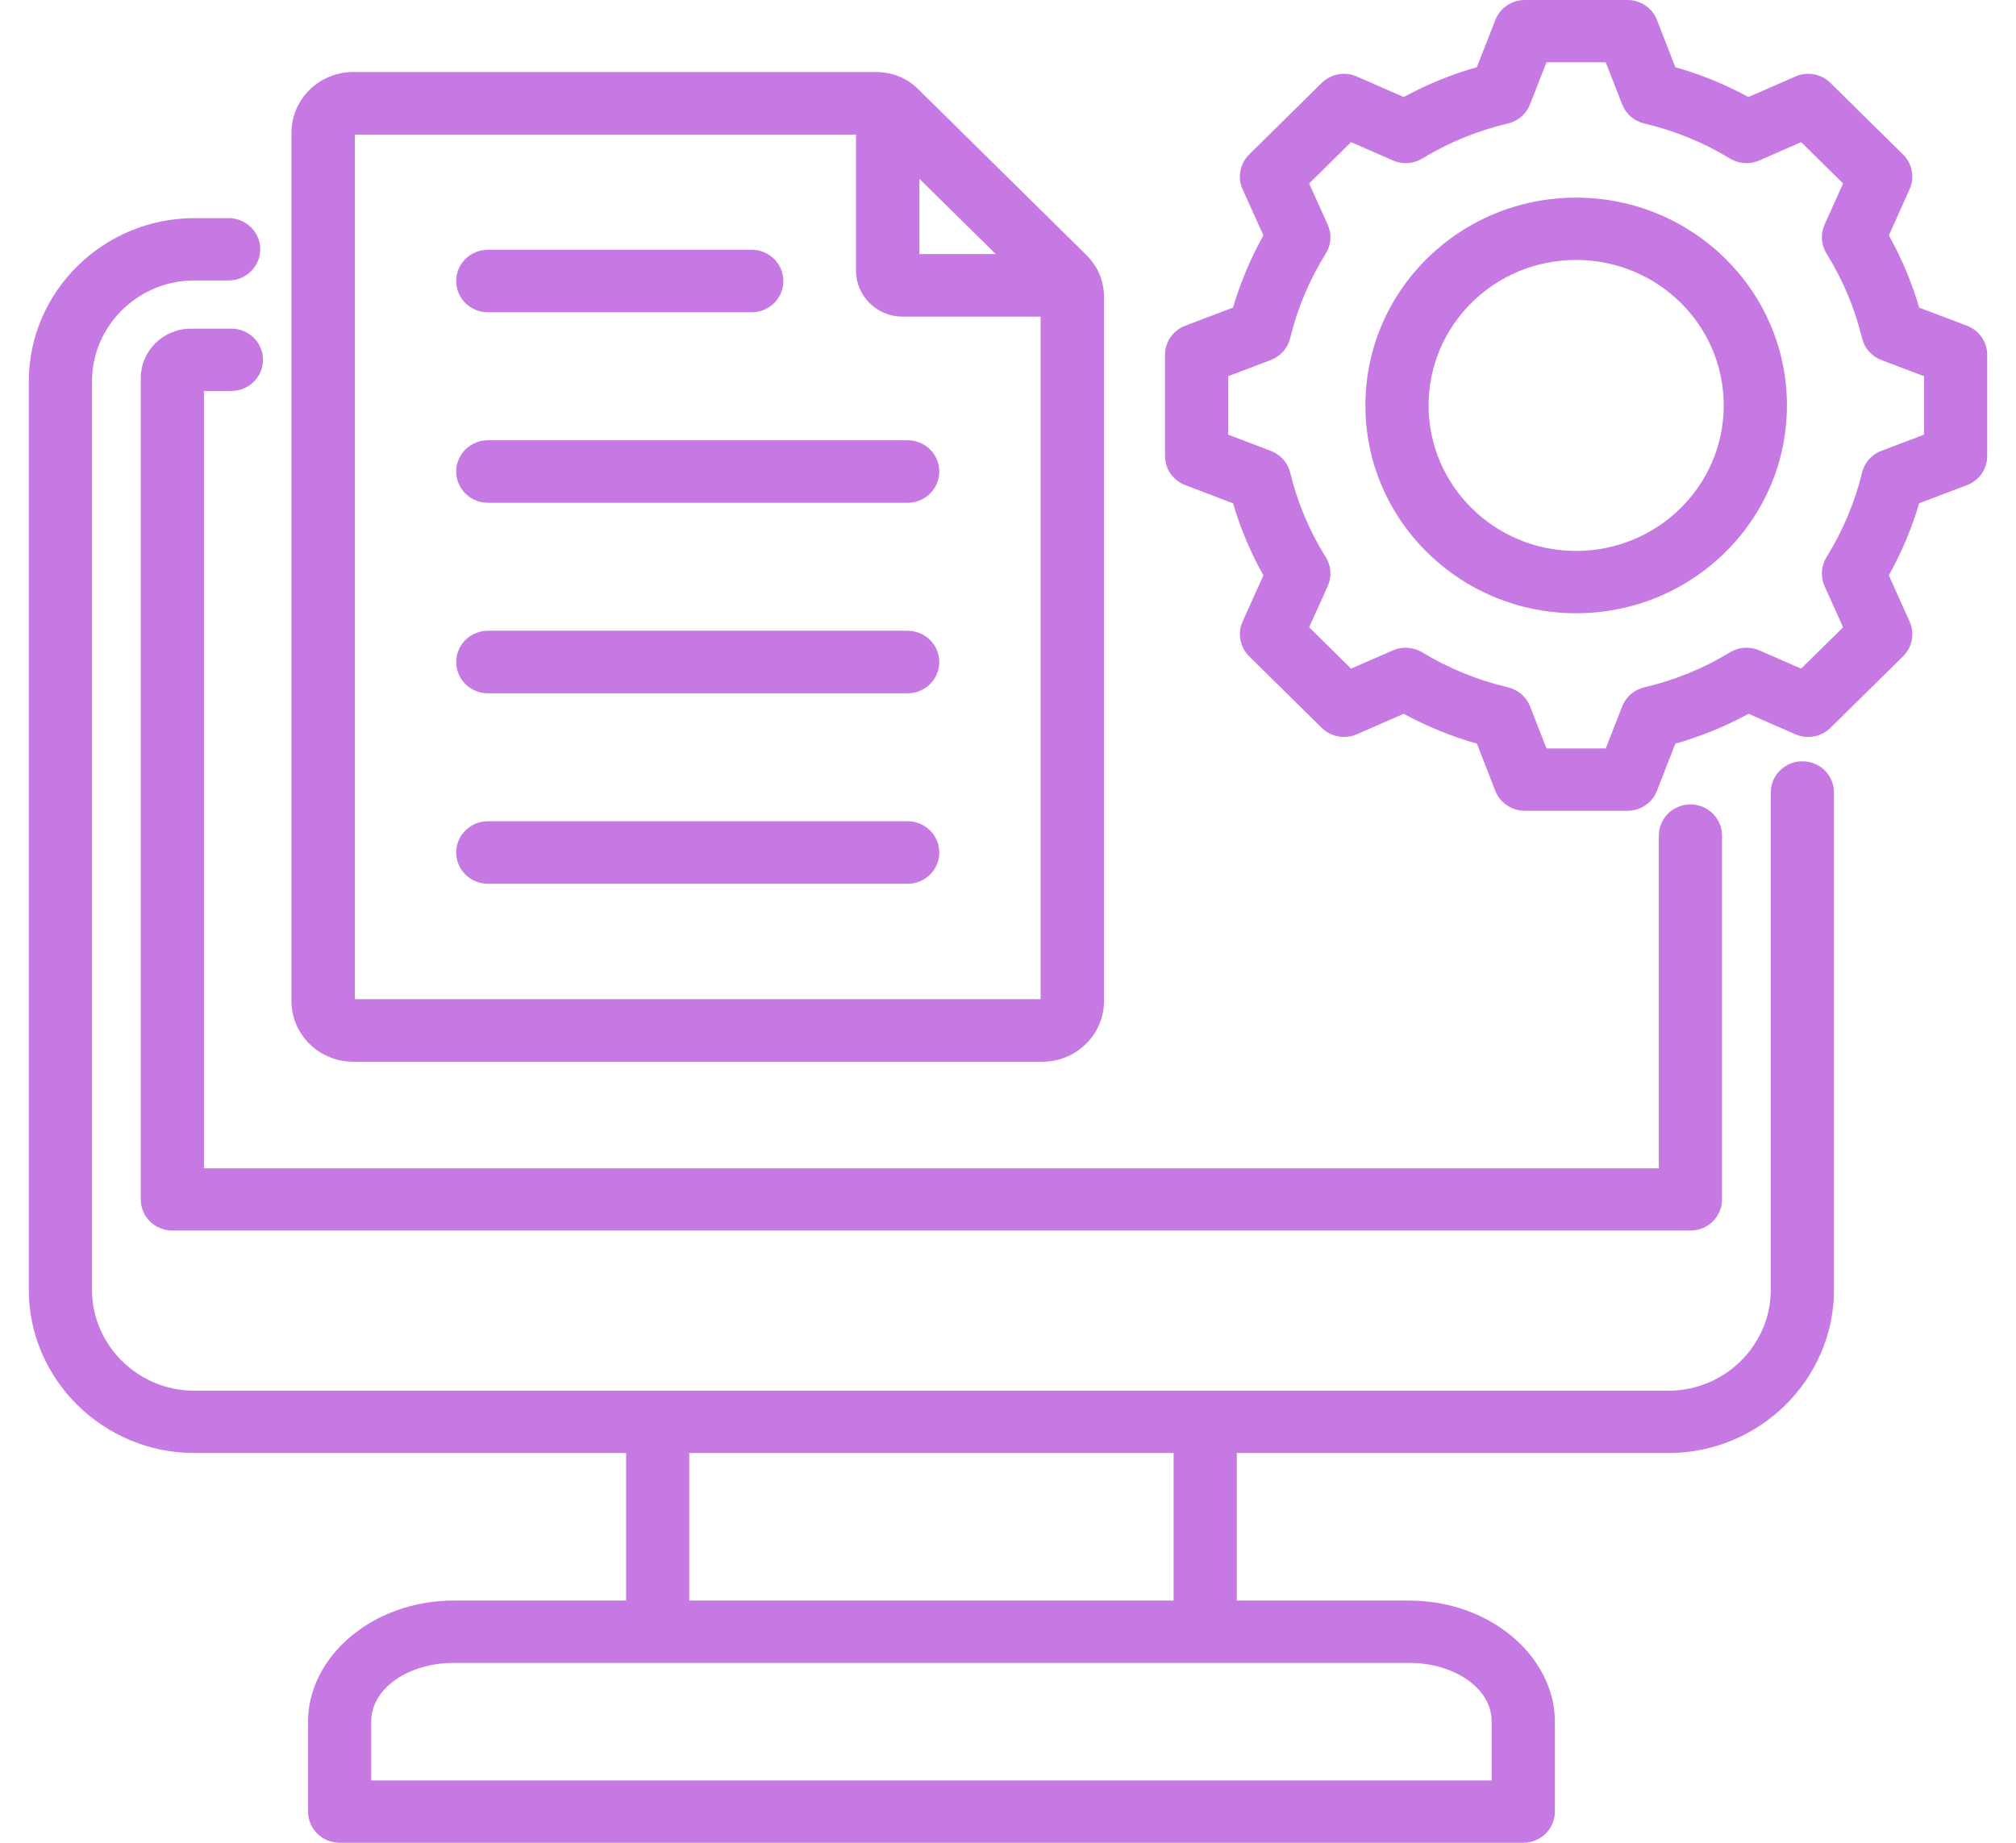 <svg width="35" height="32" viewBox="0 0 35 32" fill="none" xmlns="http://www.w3.org/2000/svg">
<path fill-rule="evenodd" clip-rule="evenodd" d="M10.87 25.232H3.374C1.794 25.232 0.5 23.956 0.5 22.397V6.622C0.5 5.064 1.794 3.788 3.374 3.788H3.97C4.272 3.788 4.518 4.03 4.518 4.329C4.518 4.627 4.272 4.87 3.97 4.87H3.374C2.397 4.87 1.597 5.659 1.597 6.622V22.397C1.597 23.361 2.397 24.15 3.374 24.15H28.966C29.943 24.15 30.743 23.361 30.743 22.397V13.761C30.743 13.462 30.989 13.22 31.291 13.22C31.594 13.22 31.84 13.462 31.84 13.761V22.397C31.84 23.956 30.546 25.232 28.966 25.232H21.472V27.794H24.462C25.884 27.794 26.994 28.777 26.994 29.896V31.459C26.994 31.603 26.936 31.74 26.833 31.842C26.73 31.943 26.591 32 26.445 32H5.897C5.751 32 5.612 31.943 5.509 31.842C5.406 31.74 5.348 31.603 5.348 31.459V29.896C5.348 28.777 6.458 27.794 7.879 27.794H10.87V25.232ZM20.375 25.232H11.966V27.794H20.375V25.232ZM6.445 30.918H25.897V29.896C25.897 29.298 25.222 28.876 24.462 28.876H7.879C7.12 28.876 6.445 29.298 6.445 29.896V30.918ZM3.541 6.789V20.288H28.799V14.51C28.799 14.211 29.045 13.969 29.348 13.969C29.65 13.969 29.896 14.211 29.896 14.51V20.828C29.896 20.972 29.838 21.11 29.735 21.211C29.633 21.312 29.493 21.369 29.348 21.369H2.992C2.847 21.369 2.707 21.312 2.604 21.211C2.502 21.11 2.444 20.972 2.444 20.828V6.566C2.444 6.091 2.835 5.707 3.317 5.707H4.017C4.32 5.707 4.566 5.949 4.566 6.248C4.566 6.546 4.32 6.789 4.017 6.789H3.541ZM6.129 1.251H15.198C15.49 1.251 15.748 1.351 15.956 1.563L18.853 4.421C19.061 4.625 19.167 4.879 19.167 5.165V17.383C19.167 17.963 18.687 18.437 18.098 18.437H6.129C5.541 18.437 5.06 17.963 5.06 17.383V2.305C5.06 1.725 5.541 1.251 6.129 1.251ZM14.861 2.337H6.161V17.351H18.066V5.498H15.672C15.566 5.498 15.46 5.478 15.362 5.438C15.263 5.397 15.173 5.339 15.098 5.264C15.023 5.19 14.963 5.101 14.922 5.004C14.881 4.907 14.861 4.803 14.861 4.698V2.337ZM17.288 4.412L15.962 3.105V4.412H17.288ZM8.471 12.039C8.325 12.039 8.185 11.982 8.081 11.88C7.978 11.778 7.92 11.64 7.92 11.496C7.92 11.352 7.978 11.214 8.081 11.112C8.185 11.01 8.325 10.953 8.471 10.953H15.757C15.903 10.953 16.043 11.01 16.146 11.112C16.249 11.214 16.307 11.352 16.307 11.496C16.307 11.64 16.249 11.778 16.146 11.88C16.043 11.982 15.903 12.039 15.757 12.039H8.471ZM8.471 5.423C8.325 5.423 8.185 5.366 8.081 5.264C7.978 5.162 7.92 5.024 7.92 4.88C7.92 4.736 7.978 4.598 8.081 4.496C8.185 4.394 8.325 4.337 8.471 4.337H13.05C13.196 4.337 13.335 4.394 13.439 4.496C13.542 4.598 13.6 4.736 13.6 4.88C13.6 5.024 13.542 5.162 13.439 5.264C13.335 5.366 13.195 5.423 13.05 5.423H8.471ZM8.471 8.731C8.167 8.731 7.92 8.488 7.92 8.188C7.92 7.888 8.167 7.645 8.471 7.645H15.757C16.061 7.645 16.307 7.888 16.307 8.188C16.307 8.488 16.061 8.731 15.757 8.731H8.471ZM8.471 15.347C8.167 15.347 7.92 15.104 7.92 14.804C7.92 14.504 8.167 14.261 8.471 14.261H15.757C16.061 14.261 16.307 14.504 16.307 14.804C16.307 15.104 16.061 15.347 15.757 15.347H8.471ZM29.086 1.167C29.528 1.292 29.953 1.466 30.355 1.685L31.169 1.329C31.27 1.284 31.383 1.271 31.492 1.291C31.601 1.311 31.701 1.363 31.779 1.44L33.04 2.684C33.118 2.761 33.171 2.86 33.191 2.967C33.211 3.074 33.198 3.185 33.153 3.285L32.793 4.088C33.015 4.485 33.192 4.905 33.319 5.342L34.149 5.656C34.252 5.696 34.341 5.765 34.404 5.855C34.466 5.945 34.5 6.052 34.5 6.161V7.92C34.5 8.029 34.466 8.136 34.404 8.226C34.341 8.316 34.252 8.385 34.149 8.424L33.319 8.739C33.191 9.174 33.014 9.594 32.792 9.991L33.153 10.794C33.198 10.894 33.211 11.005 33.191 11.112C33.171 11.22 33.118 11.318 33.04 11.396L31.779 12.639C31.701 12.716 31.601 12.768 31.492 12.788C31.383 12.808 31.271 12.795 31.169 12.751L30.356 12.395C29.954 12.615 29.528 12.789 29.086 12.914L28.767 13.732C28.727 13.835 28.657 13.922 28.565 13.984C28.474 14.046 28.366 14.079 28.255 14.079H26.472C26.361 14.079 26.253 14.046 26.162 13.984C26.07 13.922 26 13.835 25.96 13.732L25.641 12.914C25.199 12.788 24.773 12.614 24.37 12.395L23.556 12.751C23.455 12.795 23.343 12.808 23.234 12.788C23.125 12.768 23.025 12.716 22.946 12.639L21.686 11.396C21.608 11.318 21.555 11.219 21.535 11.112C21.514 11.004 21.528 10.893 21.573 10.793L21.934 9.991C21.712 9.595 21.535 9.175 21.407 8.74L20.577 8.424C20.474 8.385 20.385 8.316 20.322 8.226C20.259 8.136 20.226 8.029 20.226 7.92V6.161C20.226 6.052 20.259 5.945 20.322 5.855C20.385 5.765 20.474 5.696 20.577 5.656L21.407 5.341C21.535 4.906 21.712 4.485 21.934 4.088L21.573 3.286C21.528 3.186 21.514 3.075 21.535 2.967C21.555 2.86 21.608 2.761 21.686 2.684L22.946 1.44C23.025 1.363 23.125 1.311 23.234 1.291C23.343 1.271 23.456 1.284 23.557 1.329L24.37 1.685C24.773 1.466 25.198 1.292 25.64 1.167L25.961 0.346C26 0.244 26.071 0.157 26.162 0.095C26.253 0.033 26.362 4.15556e-06 26.472 0H28.255C28.482 0 28.686 0.138 28.767 0.347L29.086 1.167ZM28.163 1.813L27.878 1.082H26.849L26.562 1.814C26.53 1.896 26.478 1.969 26.411 2.027C26.344 2.084 26.264 2.125 26.177 2.145C25.652 2.268 25.151 2.473 24.692 2.753C24.616 2.799 24.53 2.826 24.441 2.832C24.352 2.838 24.263 2.822 24.181 2.786L23.456 2.468L22.728 3.186L23.051 3.902C23.087 3.982 23.103 4.07 23.097 4.157C23.091 4.245 23.063 4.33 23.016 4.405C22.733 4.859 22.524 5.355 22.399 5.873C22.378 5.958 22.337 6.037 22.278 6.103C22.219 6.169 22.145 6.22 22.062 6.252L21.322 6.533V7.548L22.062 7.829C22.145 7.861 22.219 7.912 22.278 7.977C22.336 8.043 22.378 8.122 22.399 8.207C22.525 8.725 22.732 9.221 23.016 9.673C23.063 9.748 23.091 9.833 23.097 9.921C23.103 10.009 23.087 10.097 23.051 10.178L22.728 10.893L23.456 11.611L24.182 11.294C24.263 11.259 24.352 11.243 24.44 11.249C24.529 11.255 24.615 11.282 24.691 11.328C25.151 11.606 25.652 11.812 26.179 11.935C26.265 11.956 26.346 11.996 26.413 12.054C26.48 12.112 26.532 12.185 26.564 12.267L26.849 12.997H27.878L28.163 12.267C28.195 12.185 28.247 12.112 28.314 12.054C28.381 11.996 28.462 11.956 28.548 11.935C29.073 11.813 29.574 11.608 30.033 11.329C30.109 11.282 30.195 11.255 30.284 11.249C30.373 11.243 30.462 11.258 30.544 11.294L31.27 11.611L31.998 10.893L31.676 10.177C31.64 10.097 31.625 10.009 31.631 9.922C31.637 9.835 31.664 9.75 31.71 9.675C31.992 9.221 32.202 8.727 32.327 8.209C32.347 8.123 32.389 8.044 32.447 7.978C32.506 7.912 32.58 7.861 32.663 7.829L33.403 7.548V6.533L32.663 6.252C32.58 6.22 32.506 6.169 32.447 6.103C32.388 6.037 32.347 5.957 32.327 5.872C32.202 5.353 31.994 4.858 31.711 4.405C31.664 4.33 31.637 4.245 31.631 4.158C31.625 4.07 31.64 3.983 31.676 3.902L31.998 3.186L31.27 2.468L30.544 2.786C30.463 2.822 30.374 2.838 30.285 2.832C30.196 2.826 30.11 2.799 30.034 2.753C29.575 2.473 29.073 2.268 28.548 2.145C28.462 2.125 28.381 2.084 28.314 2.026C28.247 1.969 28.195 1.895 28.163 1.813ZM27.363 3.432C29.384 3.432 31.023 5.046 31.023 7.04C31.023 9.033 29.384 10.649 27.363 10.649C25.342 10.649 23.705 9.033 23.705 7.04C23.705 5.046 25.342 3.432 27.363 3.432ZM27.363 4.514C25.948 4.514 24.802 5.644 24.802 7.04C24.802 8.435 25.948 9.567 27.363 9.567C28.778 9.567 29.926 8.435 29.926 7.04C29.926 5.644 28.778 4.514 27.363 4.514Z" fill="#C679E3"/>
</svg>
